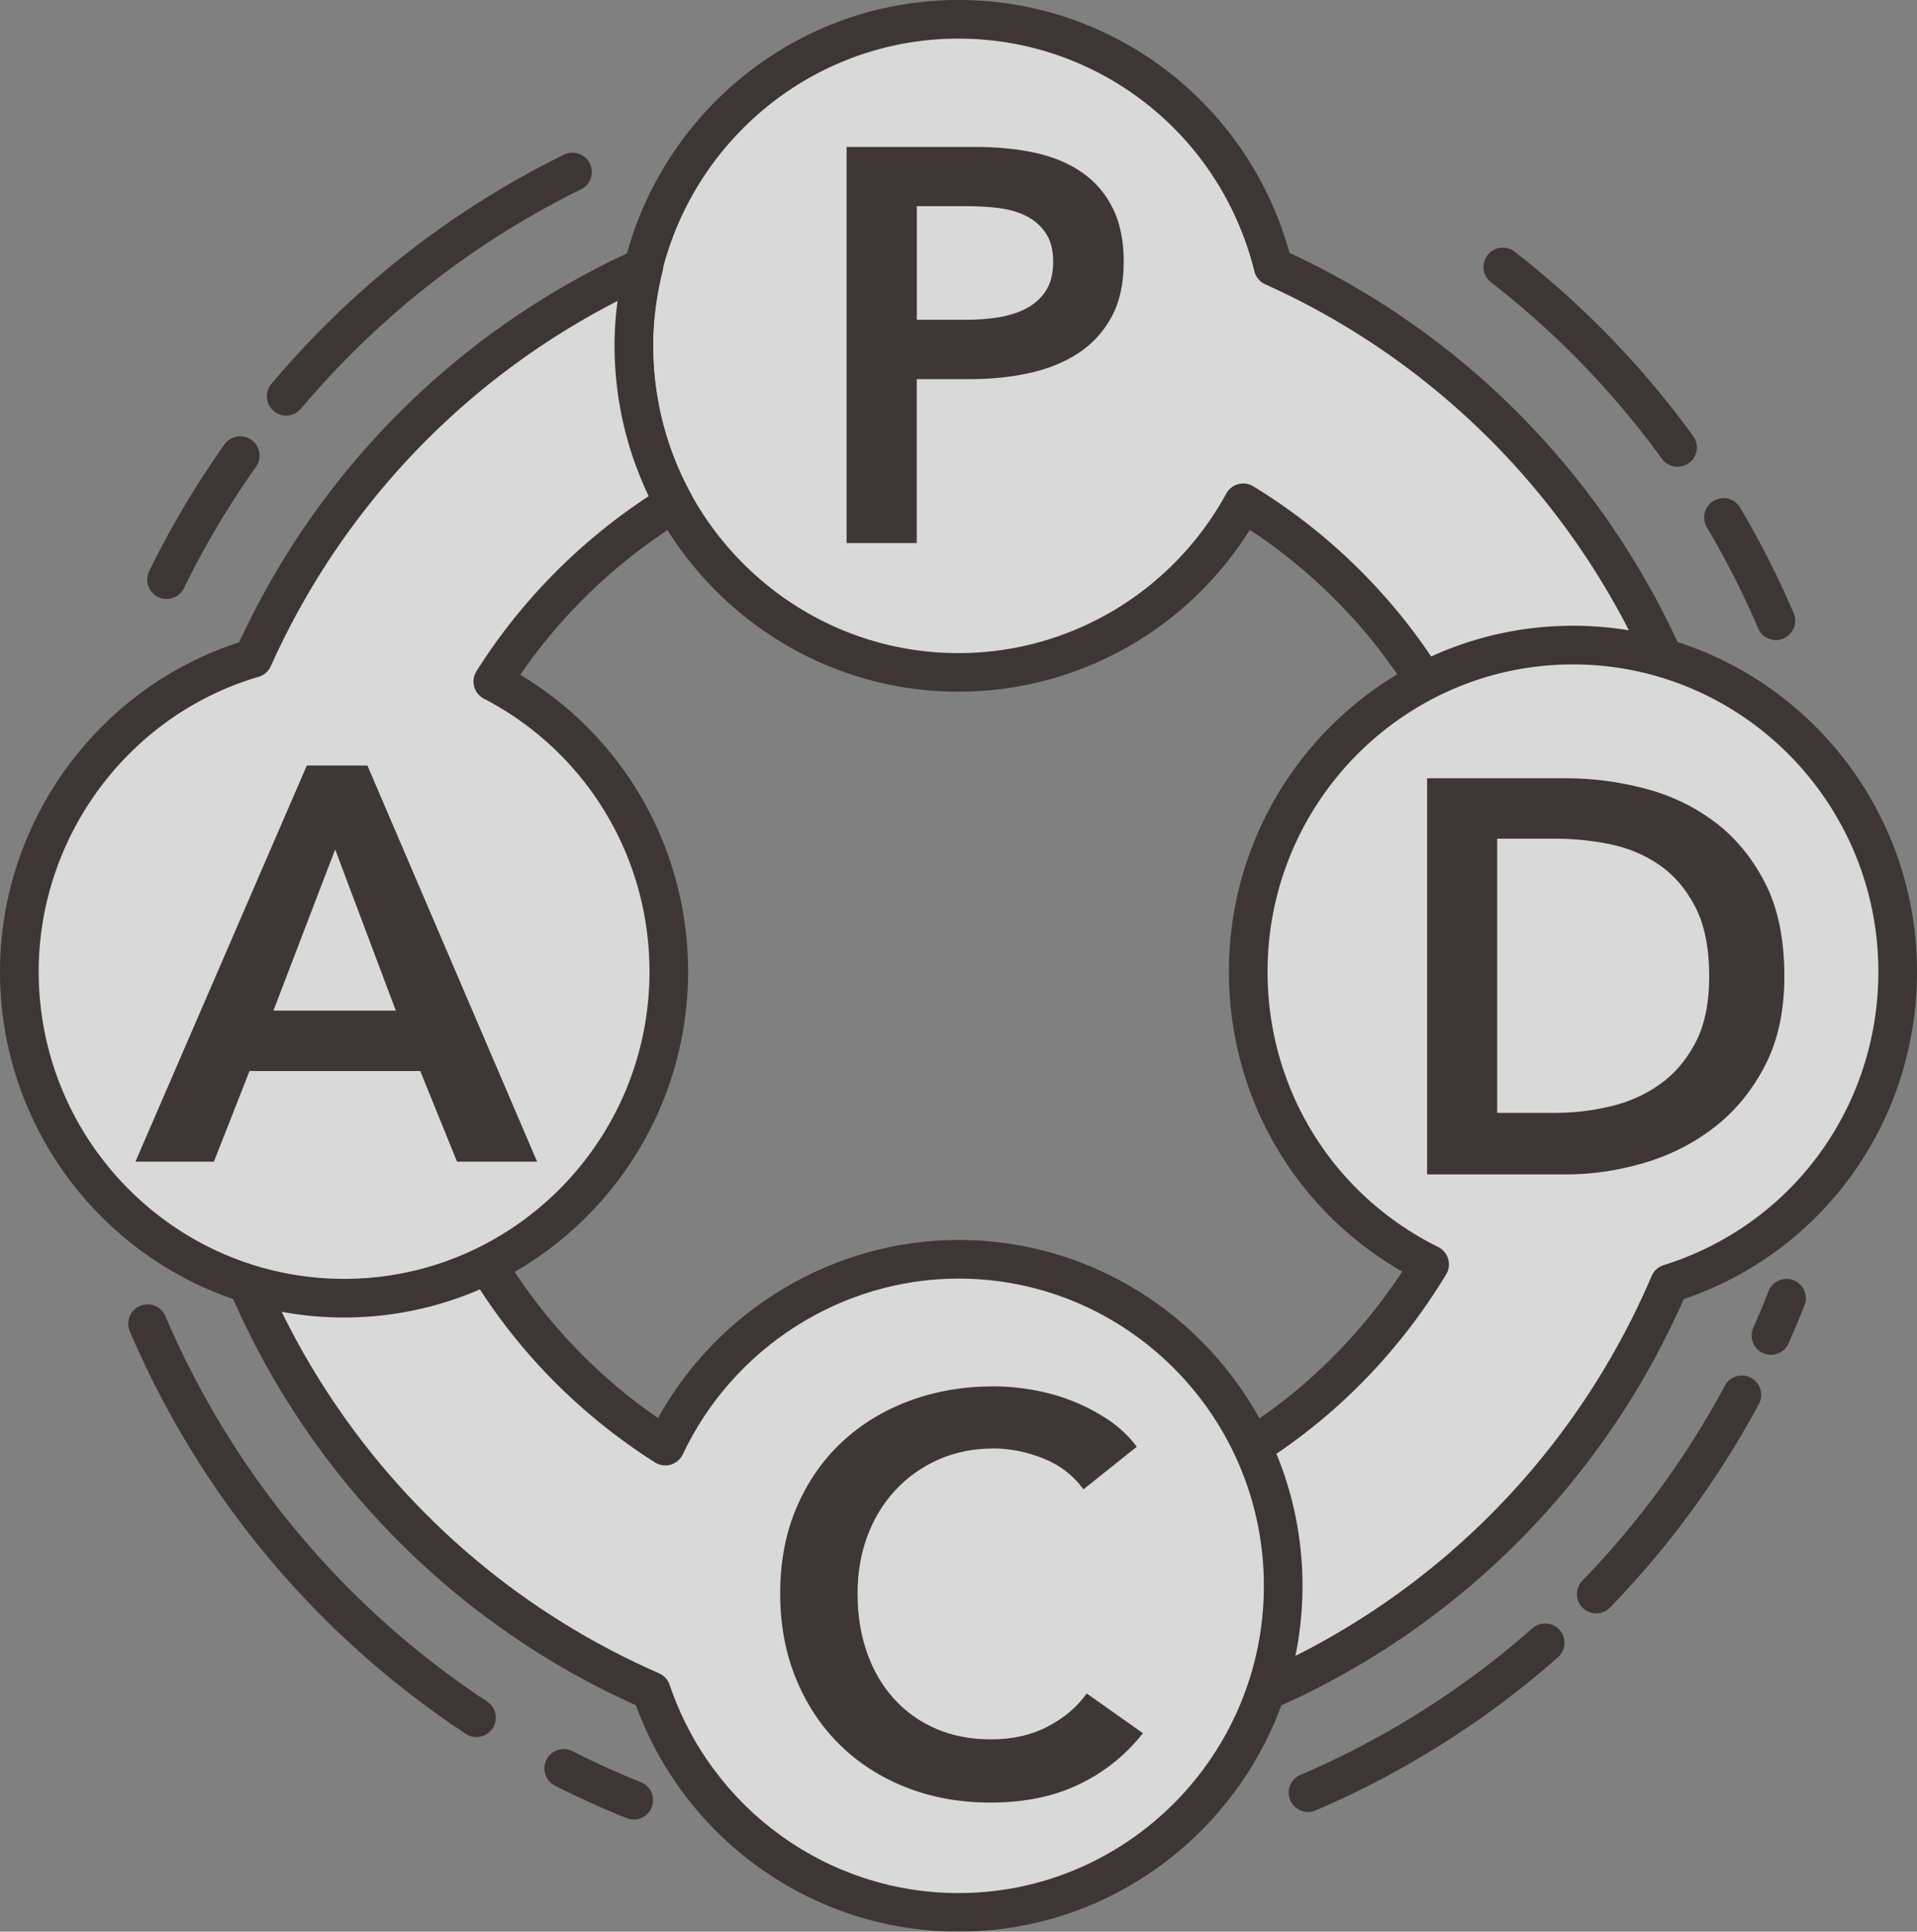 <svg xmlns="http://www.w3.org/2000/svg" xml:space="preserve" id="レイヤー_1" x="0" y="0" style="enable-background:new 0 0 354.27 357.04" version="1.1" viewBox="0 0 354.27 357.04"><rect x="0" y="0" width="354.27" height="357.04" fill="#808080" stroke="none"/><style>.st1{fill:#fff}.st2{fill:#221714}.st3{fill:#231815}</style><g style="opacity:.7"><path d="M235.29 49.29c-6.51-26.25-30.04-45.72-58.16-45.72-33.14 0-60.01 27.02-60.01 60.36s26.87 60.36 60.01 60.36c22.68 0 42.42-12.67 52.62-31.35 29.48 17.97 49.22 50.54 49.22 87.67h41.13c0-58.46-34.89-108.86-84.81-131.32z" class="st1"/><path d="M320.1 184.18h-41.13c-1.97 0-3.57-1.6-3.57-3.57 0-33.64-16.54-64.28-44.43-82.68-11.6 18.55-31.89 29.92-53.83 29.92-35.06 0-63.58-28.68-63.58-63.93C113.56 28.68 142.08 0 177.13 0c28.63 0 53.54 19.13 61.18 46.75 51.91 24.09 85.35 76.44 85.35 133.86a3.557 3.557 0 0 1-3.56 3.57zm-37.62-7.14h34c-1.37-53.78-33.5-102.38-82.66-124.49-1-.45-1.74-1.33-2-2.4-6.28-25.33-28.77-43.01-54.69-43.01-31.12 0-56.44 25.48-56.44 56.79s25.32 56.79 56.44 56.79c20.59 0 39.55-11.3 49.49-29.49.47-.86 1.27-1.48 2.21-1.74.94-.25 1.95-.11 2.78.4 15.24 9.29 28 22.4 36.9 37.92 8.59 14.98 13.39 31.93 13.97 49.23z" class="st2"/><path d="M156.47 27.16h23.75c4.18 0 7.95.38 11.31 1.14 3.36.76 6.24 2 8.64 3.72 2.4 1.72 4.25 3.93 5.55 6.62 1.3 2.69 1.95 5.93 1.95 9.72 0 4.07-.75 7.48-2.26 10.24-1.51 2.76-3.55 4.98-6.12 6.67-2.57 1.69-5.57 2.91-9 3.67-3.43.76-7.06 1.14-10.9 1.14h-9.97v30.3h-12.96V27.16zm22.01 31.95c2.12 0 4.15-.15 6.07-.46 1.92-.31 3.63-.86 5.14-1.66 1.51-.79 2.71-1.88 3.6-3.26.89-1.38 1.34-3.17 1.34-5.38 0-2.14-.45-3.88-1.34-5.22-.89-1.35-2.07-2.39-3.55-3.16-1.47-.76-3.15-1.25-5.04-1.5-1.89-.24-3.82-.36-5.81-.36h-9.46V59.1h9.05z" class="st3"/><path d="M350.7 179.6c0-33.34-26.87-60.36-60.01-60.36s-60.01 27.02-60.01 60.36c0 23.76 13.68 44.25 33.52 54.1-17.88 29.57-50.22 49.35-87.07 49.35v41.37c58.85 0 109.49-35.96 131.39-87.17 24.44-7.65 42.18-30.57 42.18-57.65z" class="st1"/><path d="M177.13 327.98c-1.97 0-3.57-1.6-3.57-3.57v-41.37c0-1.97 1.6-3.57 3.57-3.57 33.32 0 63.7-16.54 82.01-44.44-19.85-11.39-32.03-32.29-32.03-55.44 0-35.25 28.52-63.93 63.58-63.93s63.58 28.68 63.58 63.93c0 27.61-17.25 51.73-43.11 60.54-23.53 53.43-75.96 87.85-134.03 87.85zm3.57-41.42v34.24c54.31-1.39 102.93-34.43 124.54-84.96.41-.96 1.22-1.69 2.22-2 23.73-7.42 39.67-29.22 39.67-54.24 0-31.31-25.32-56.79-56.44-56.79s-56.44 25.48-56.44 56.79c0 21.74 12.08 41.25 31.54 50.9a3.571 3.571 0 0 1 1.47 5.04c-18.72 30.96-50.88 49.84-86.56 51.02z" class="st2"/><path d="M263.74 143.85h25.81c4.73 0 9.49.62 14.29 1.86 4.8 1.24 9.12 3.29 12.96 6.15 3.84 2.86 6.96 6.62 9.36 11.27 2.4 4.65 3.6 10.43 3.6 17.32 0 6.41-1.2 11.93-3.6 16.55-2.4 4.62-5.52 8.41-9.36 11.38-3.84 2.96-8.16 5.16-12.96 6.57-4.8 1.41-9.56 2.12-14.29 2.12h-25.81v-73.22zm23.75 61.85c3.36 0 6.72-.4 10.08-1.19 3.36-.79 6.39-2.13 9.1-4.03 2.71-1.9 4.92-4.46 6.63-7.7s2.57-7.34 2.57-12.31c0-5.24-.86-9.52-2.57-12.83-1.71-3.31-3.92-5.89-6.63-7.76-2.71-1.86-5.74-3.14-9.1-3.83-3.36-.69-6.72-1.03-10.08-1.03h-10.8v50.68h10.8z" class="st3"/><path d="M177.13 232.75c-23.94 0-44.55 14.14-54.18 34.53-28.61-18.16-47.66-50.21-47.66-86.68H34.17c0 59.01 35.53 109.81 86.2 131.95 8.05 23.78 30.4 40.91 56.76 40.91 33.14 0 60.01-27.02 60.01-60.36 0-33.32-26.87-60.35-60.01-60.35z" class="st1"/><path d="M177.13 357.04c-26.67 0-50.43-16.75-59.62-41.84-52.85-23.76-86.91-76.41-86.91-134.59 0-1.97 1.6-3.57 3.57-3.57H75.3c1.97 0 3.57 1.6 3.57 3.57 0 32.79 15.9 62.97 42.73 81.5 11.15-20.13 32.52-32.92 55.53-32.92 35.06 0 63.58 28.68 63.58 63.93s-28.52 63.92-63.58 63.92zM37.78 184.18c1.37 54.43 34.04 103.27 84.02 125.11.92.4 1.63 1.17 1.95 2.13 7.8 23.02 29.25 38.49 53.38 38.49 31.12 0 56.44-25.48 56.44-56.79s-25.32-56.79-56.44-56.79c-21.63 0-41.63 12.75-50.95 32.49-.44.93-1.25 1.62-2.23 1.91-.98.28-2.04.13-2.91-.42-29.87-18.96-48.1-50.96-49.26-86.12h-34z" class="st2"/><path d="M200.23 275.28c-1.92-2.62-4.42-4.53-7.51-5.74-3.08-1.21-6.1-1.81-9.05-1.81-3.77 0-7.2.69-10.28 2.07-3.08 1.38-5.74 3.27-7.97 5.69-2.23 2.41-3.94 5.24-5.14 8.48-1.2 3.24-1.8 6.76-1.8 10.55 0 4 .58 7.65 1.75 10.96 1.16 3.31 2.83 6.15 4.99 8.53 2.16 2.38 4.75 4.23 7.76 5.53 3.02 1.31 6.41 1.96 10.18 1.96 3.91 0 7.37-.77 10.38-2.33 3.02-1.55 5.45-3.6 7.3-6.15l10.38 7.34c-3.22 4.07-7.16 7.23-11.82 9.46-4.66 2.24-10.11 3.36-16.35 3.36-5.69 0-10.92-.95-15.68-2.84-4.76-1.9-8.86-4.55-12.29-7.96-3.43-3.41-6.1-7.48-8.02-12.2-1.92-4.72-2.88-9.94-2.88-15.67 0-5.86 1.01-11.15 3.03-15.87 2.02-4.72 4.8-8.74 8.33-12.05 3.53-3.31 7.69-5.86 12.49-7.65s10.01-2.69 15.63-2.69c2.33 0 4.76.22 7.3.67 2.53.45 4.97 1.14 7.3 2.07 2.33.93 4.52 2.08 6.58 3.46 2.06 1.38 3.8 3.04 5.24 4.96l-9.85 7.87z" class="st3"/><path d="M118.96 49.35C87 63.75 61.18 89.57 46.78 121.68c-24.96 7.31-43.21 30.45-43.21 57.92 0 33.34 26.87 60.36 60.01 60.36s60.01-27.02 60.01-60.36c0-23.36-13.22-43.59-32.53-53.62 8.46-13.44 19.96-24.73 33.49-32.98a60.325 60.325 0 0 1-7.42-29.06c0-5.05.68-9.91 1.83-14.59z" class="st1"/><path d="M63.58 243.52C28.52 243.52 0 214.85 0 179.59c0-27.67 18.09-52.45 44.19-60.86C59.1 86.46 85.08 60.7 117.5 46.09c1.25-.56 2.7-.36 3.75.51s1.51 2.27 1.18 3.6c-1.15 4.65-1.73 9.27-1.73 13.73 0 9.55 2.41 19 6.98 27.35a3.56 3.56 0 0 1-1.27 4.76c-11.97 7.31-22.37 17.18-30.26 28.69 19.22 11.53 31.01 32.2 31.01 54.86-.01 35.26-28.53 63.93-63.58 63.93zm50.55-187.89C85.76 70.15 63.16 93.9 50.04 123.14c-.43.95-1.25 1.67-2.25 1.96-23.93 7.01-40.64 29.42-40.64 54.49 0 31.31 25.32 56.79 56.44 56.79 31.12 0 56.44-25.48 56.44-56.79 0-21.31-11.73-40.64-30.6-50.45-.89-.46-1.54-1.27-1.8-2.23s-.11-1.99.42-2.84c8.1-12.86 19.06-23.99 31.84-32.36a64.405 64.405 0 0 1-6.32-27.79c-.01-2.71.18-5.49.56-8.29z" class="st2"/><path d="M56.7 141.5h11.2l31.36 73.22h-14.8l-6.79-16.75H46.11l-6.58 16.75h-14.5L56.7 141.5zm16.45 45.3-11.21-29.79-11.41 29.79h22.62z" class="st3"/><path d="M88.05 321.07c-.68 0-1.36-.19-1.96-.59-27.62-18.23-49.1-43.96-62.1-74.41-.77-1.81.07-3.91 1.88-4.69a3.58 3.58 0 0 1 4.69 1.88c12.45 29.15 33.01 53.79 59.46 71.25 1.65 1.09 2.1 3.3 1.01 4.95a3.535 3.535 0 0 1-2.98 1.61zM117.12 336.31c-.44 0-.89-.08-1.33-.26a163.53 163.53 0 0 1-13.23-6 3.571 3.571 0 0 1 3.23-6.37c4.13 2.09 8.39 4.02 12.66 5.74 1.83.73 2.72 2.81 1.98 4.64a3.55 3.55 0 0 1-3.31 2.25zM241.74 334.92a3.57 3.57 0 0 1-3.29-2.17c-.78-1.81.07-3.91 1.88-4.69a159.668 159.668 0 0 0 42.86-27.09 3.574 3.574 0 0 1 5.04.32 3.574 3.574 0 0 1-.32 5.04 166.91 166.91 0 0 1-44.78 28.3c-.45.19-.92.29-1.39.29zM294.99 298.22c-.9 0-1.79-.33-2.48-1.01a3.57 3.57 0 0 1-.08-5.05 161.175 161.175 0 0 0 26.33-36.03 3.567 3.567 0 1 1 6.29 3.37 168.503 168.503 0 0 1-27.5 37.62c-.69.74-1.62 1.1-2.56 1.1zM327.28 250.42a3.569 3.569 0 0 1-3.26-5.02c.99-2.23 1.94-4.5 2.81-6.74a3.574 3.574 0 0 1 4.62-2.03c1.84.72 2.74 2.79 2.03 4.62-.92 2.34-1.91 4.71-2.94 7.04a3.554 3.554 0 0 1-3.26 2.13zM328.2 118.31a3.57 3.57 0 0 1-3.29-2.17c-2.74-6.4-5.92-12.68-9.47-18.68-1-1.7-.44-3.89 1.25-4.89 1.7-1 3.89-.44 4.89 1.25 3.7 6.26 7.03 12.82 9.89 19.5.78 1.81-.07 3.91-1.88 4.69-.44.2-.92.3-1.39.3zM310.02 86.27c-1.1 0-2.19-.51-2.89-1.47a161.51 161.51 0 0 0-31.59-32.63 3.568 3.568 0 0 1-.63-5.01 3.568 3.568 0 0 1 5.01-.63 168.644 168.644 0 0 1 32.99 34.08c1.16 1.6.8 3.83-.79 4.99-.64.45-1.37.67-2.1.67zM52.89 76.82a3.568 3.568 0 0 1-2.73-5.87C65.21 53.1 83.4 38.86 104.22 28.59c1.77-.87 3.91-.14 4.78 1.62.87 1.77.15 3.91-1.62 4.78-19.93 9.83-37.34 23.47-51.76 40.55-.71.84-1.71 1.28-2.73 1.28zM30.78 110.71c-.53 0-1.06-.12-1.57-.36-1.77-.87-2.5-3-1.64-4.78 3.99-8.16 8.68-16.05 13.95-23.47a3.573 3.573 0 0 1 5.83 4.13c-5.04 7.1-9.54 14.67-13.36 22.48-.62 1.26-1.89 2-3.21 2z" class="st2"/></g></svg>